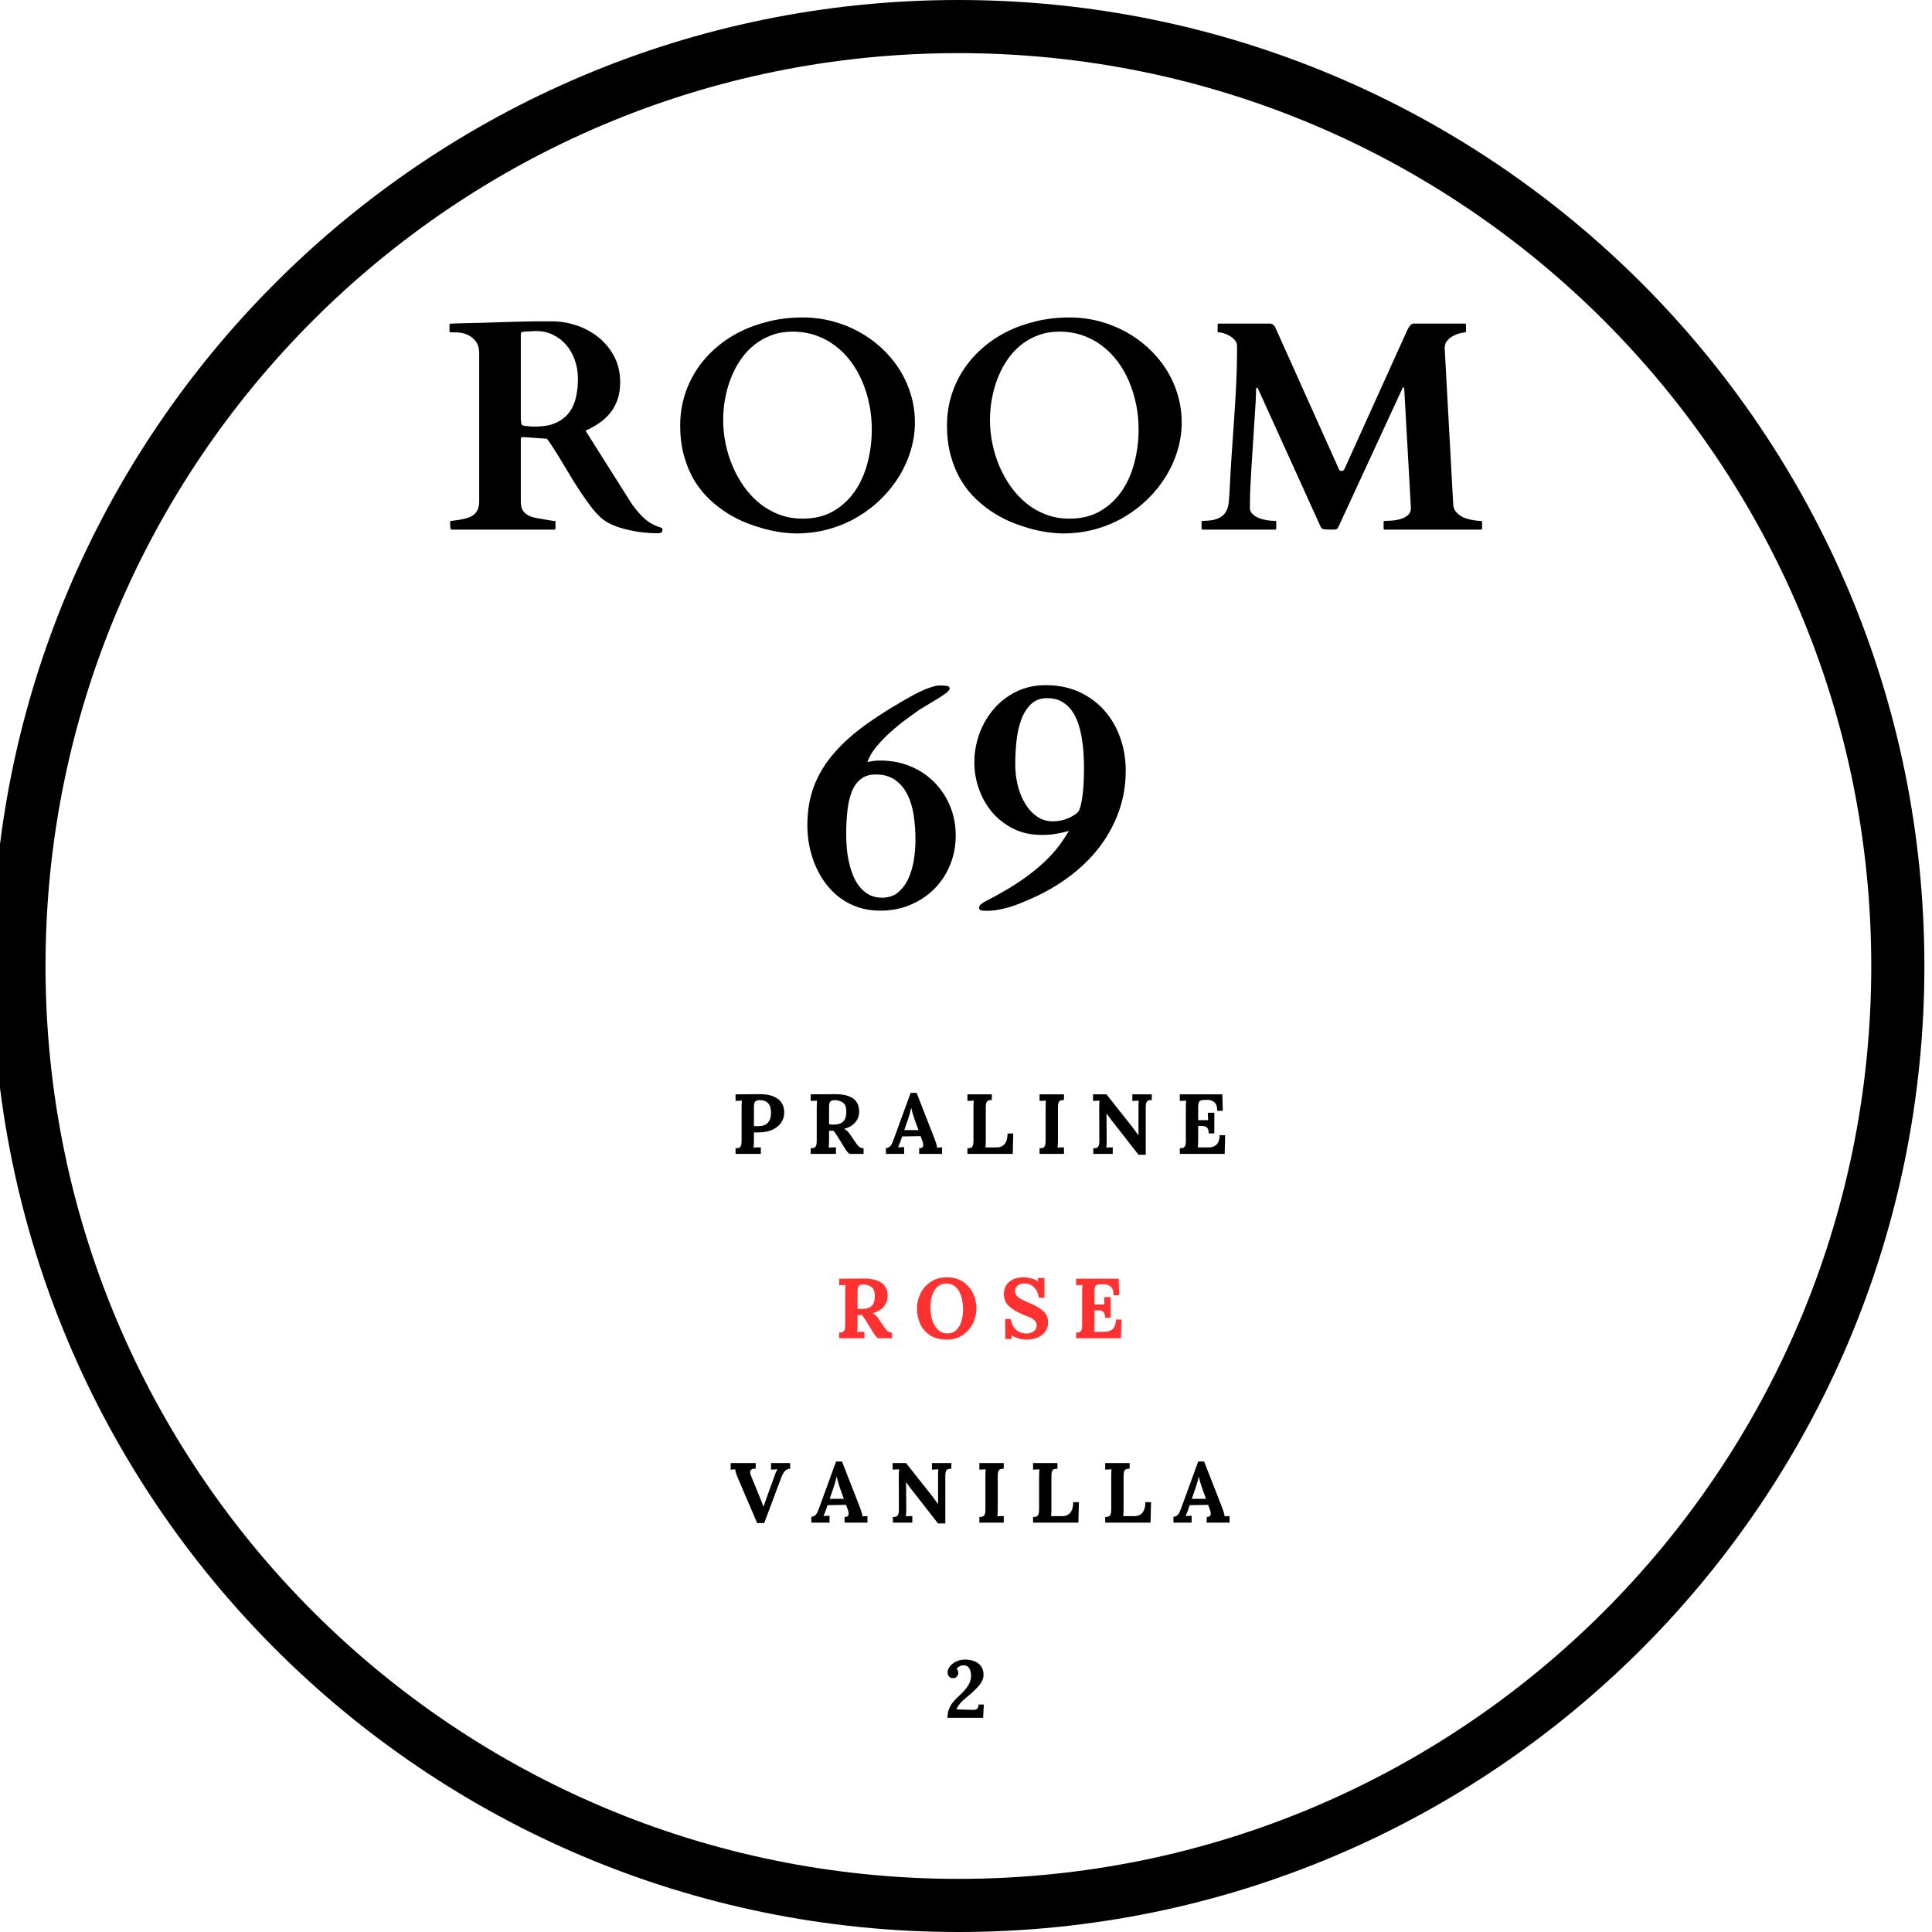 <svg version="1.0" preserveAspectRatio="xMidYMid meet" height="800" viewBox="0 0 600 600" zoomAndPan="magnify" width="800" xmlns:xlink="http://www.w3.org/1999/xlink" xmlns="http://www.w3.org/2000/svg"><defs><g></g><clipPath id="f0af0ad246"><path clip-rule="nonzero" d="M 0 0 L 597.637 0 L 597.637 600 L 0 600 Z M 0 0"></path></clipPath><clipPath id="26ba204119"><path clip-rule="nonzero" d="M 297.637 0 C 131.949 0 -2.363 134.316 -2.363 300 C -2.363 465.684 131.949 600 297.637 600 C 463.32 600 597.637 465.684 597.637 300 C 597.637 134.316 463.32 0 297.637 0 Z M 297.637 0"></path></clipPath></defs><g clip-path="url(#f0af0ad246)"><g clip-path="url(#26ba204119)"><path stroke-miterlimit="4" stroke-opacity="1" stroke-width="44" stroke="#000000" d="M 400.002 -0 C 179.086 -0 0.002 179.089 0.002 400 C 0.002 620.911 179.086 800 400.002 800 C 620.914 800 800.002 620.911 800.002 400 C 800.002 179.089 620.914 -0 400.002 -0 Z M 400.002 -0" stroke-linejoin="miter" fill="none" transform="matrix(0.75, 0, 0, 0.75, -2.365, 0)" stroke-linecap="butt"></path></g></g><g fill-opacity="1" fill="#000000"><g transform="translate(137.787, 164.477)"><g><path d="M 2 -2.359 C 2 -2.391 2.016 -2.457 2.047 -2.562 C 2.078 -2.664 2.18 -2.719 2.359 -2.719 C 2.535 -2.719 2.82 -2.75 3.219 -2.812 C 3.613 -2.875 4.02 -2.93 4.438 -2.984 C 4.863 -3.047 5.258 -3.113 5.625 -3.188 C 5.988 -3.27 6.25 -3.328 6.406 -3.359 C 8.125 -3.754 9.32 -4.395 10 -5.281 C 10.688 -6.176 11.031 -7.289 11.031 -8.625 L 11.031 -54.734 C 11.031 -56.242 10.711 -57.438 10.078 -58.312 C 9.441 -59.188 8.707 -59.844 7.875 -60.281 C 7.039 -60.719 6.238 -60.988 5.469 -61.094 C 4.695 -61.207 4.176 -61.266 3.906 -61.266 L 2.172 -61.266 C 2.023 -61.266 1.926 -61.305 1.875 -61.391 C 1.832 -61.484 1.812 -61.562 1.812 -61.625 L 1.812 -63.625 C 1.812 -63.688 1.828 -63.754 1.859 -63.828 C 1.891 -63.898 1.992 -63.953 2.172 -63.984 C 2.203 -63.984 2.27 -63.984 2.375 -63.984 C 2.488 -63.984 2.711 -63.988 3.047 -64 C 3.379 -64.02 3.863 -64.035 4.5 -64.047 C 5.133 -64.066 6.023 -64.094 7.172 -64.125 C 8.836 -64.156 10.613 -64.195 12.5 -64.25 C 14.395 -64.312 16.305 -64.375 18.234 -64.438 C 20.172 -64.5 22.082 -64.551 23.969 -64.594 C 25.863 -64.645 27.645 -64.672 29.312 -64.672 L 33.906 -64.672 C 36.289 -64.672 38.723 -64.258 41.203 -63.438 C 43.68 -62.625 45.926 -61.422 47.938 -59.828 C 49.957 -58.242 51.609 -56.27 52.891 -53.906 C 54.172 -51.551 54.812 -48.832 54.812 -45.75 C 54.812 -43.75 54.539 -41.969 54 -40.406 C 53.457 -38.852 52.707 -37.477 51.75 -36.281 C 50.801 -35.082 49.664 -34.031 48.344 -33.125 C 47.031 -32.219 45.602 -31.414 44.062 -30.719 L 57.812 -8.938 C 58.988 -7.062 60.363 -5.359 61.938 -3.828 C 63.508 -2.305 65.344 -1.242 67.438 -0.641 C 67.676 -0.578 67.816 -0.492 67.859 -0.391 C 67.91 -0.285 67.938 -0.156 67.938 0 C 67.938 0.457 67.812 0.758 67.562 0.906 C 67.32 1.062 66.945 1.141 66.438 1.141 C 65.164 1.141 63.719 1.055 62.094 0.891 C 60.477 0.723 58.852 0.445 57.219 0.062 C 55.582 -0.312 54.031 -0.801 52.562 -1.406 C 51.102 -2.008 49.875 -2.766 48.875 -3.672 C 47.906 -4.523 46.922 -5.598 45.922 -6.891 C 44.922 -8.191 43.914 -9.594 42.906 -11.094 C 41.895 -12.594 40.895 -14.148 39.906 -15.766 C 38.926 -17.391 37.973 -18.973 37.047 -20.516 C 36.129 -22.055 35.242 -23.488 34.391 -24.812 C 33.547 -26.145 32.773 -27.281 32.078 -28.219 L 25 -28.719 C 24.969 -28.719 24.848 -28.719 24.641 -28.719 C 24.43 -28.719 24.281 -28.691 24.188 -28.641 C 24.094 -28.578 24.031 -28.516 24 -28.453 C 23.969 -28.391 23.953 -28.27 23.953 -28.094 L 23.953 -8.766 C 23.953 -7.941 24.055 -7.227 24.266 -6.625 C 24.484 -6.02 24.844 -5.5 25.344 -5.062 C 25.844 -4.625 26.492 -4.266 27.297 -3.984 C 28.098 -3.711 29.07 -3.504 30.219 -3.359 C 30.406 -3.328 30.672 -3.281 31.016 -3.219 C 31.359 -3.156 31.734 -3.086 32.141 -3.016 C 32.555 -2.941 32.957 -2.875 33.344 -2.812 C 33.738 -2.75 34.078 -2.719 34.359 -2.719 C 34.535 -2.719 34.641 -2.672 34.672 -2.578 C 34.703 -2.492 34.719 -2.422 34.719 -2.359 L 34.719 -0.359 C 34.719 -0.297 34.691 -0.219 34.641 -0.125 C 34.598 -0.039 34.504 0 34.359 0 L 2.359 0 C 2.211 0 2.113 -0.207 2.062 -0.625 C 2.02 -1.051 2 -1.445 2 -1.812 Z M 24.047 -33.266 C 24.078 -33.023 24.145 -32.805 24.25 -32.609 C 24.363 -32.41 24.582 -32.297 24.906 -32.266 C 25.188 -32.234 25.598 -32.18 26.141 -32.109 C 26.68 -32.035 27.438 -32 28.406 -32 C 31.07 -32 33.266 -32.406 34.984 -33.219 C 36.711 -34.031 38.07 -35.125 39.062 -36.5 C 40.062 -37.883 40.75 -39.469 41.125 -41.25 C 41.508 -43.031 41.703 -44.891 41.703 -46.828 C 41.703 -48.859 41.383 -50.781 40.75 -52.594 C 40.113 -54.406 39.227 -55.977 38.094 -57.312 C 36.957 -58.645 35.594 -59.703 34 -60.484 C 32.414 -61.273 30.672 -61.672 28.766 -61.672 C 28.348 -61.672 28.016 -61.66 27.766 -61.641 C 27.523 -61.629 27.289 -61.613 27.062 -61.594 C 26.844 -61.582 26.586 -61.566 26.297 -61.547 C 26.004 -61.535 25.602 -61.516 25.094 -61.484 C 24.914 -61.484 24.68 -61.445 24.391 -61.375 C 24.098 -61.301 23.953 -61.098 23.953 -60.766 L 23.953 -34.625 Z M 24.047 -33.266"></path></g></g></g><g fill-opacity="1" fill="#000000"><g transform="translate(206.259, 164.477)"><g><path d="M 40.938 1.188 C 39.875 1.188 38.547 1.094 36.953 0.906 C 35.367 0.727 33.629 0.398 31.734 -0.078 C 29.848 -0.566 27.875 -1.203 25.812 -1.984 C 23.758 -2.773 21.742 -3.785 19.766 -5.016 C 17.785 -6.242 15.898 -7.695 14.109 -9.375 C 12.328 -11.051 10.758 -13 9.406 -15.219 C 8.062 -17.445 6.988 -19.984 6.188 -22.828 C 5.383 -25.672 4.984 -28.863 4.984 -32.406 C 4.984 -35.551 5.414 -38.562 6.281 -41.438 C 7.145 -44.312 8.379 -46.988 9.984 -49.469 C 11.586 -51.945 13.531 -54.195 15.812 -56.219 C 18.094 -58.25 20.641 -59.973 23.453 -61.391 C 26.273 -62.816 29.332 -63.922 32.625 -64.703 C 35.926 -65.492 39.391 -65.891 43.016 -65.891 C 46.16 -65.891 49.207 -65.504 52.156 -64.734 C 55.113 -63.961 57.875 -62.875 60.438 -61.469 C 63.008 -60.062 65.363 -58.375 67.5 -56.406 C 69.633 -54.438 71.473 -52.242 73.016 -49.828 C 74.555 -47.41 75.75 -44.801 76.594 -42 C 77.445 -39.195 77.875 -36.285 77.875 -33.266 C 77.875 -30.422 77.461 -27.598 76.641 -24.797 C 75.828 -22.004 74.648 -19.328 73.109 -16.766 C 71.566 -14.211 69.695 -11.848 67.5 -9.672 C 65.312 -7.492 62.852 -5.594 60.125 -3.969 C 57.406 -2.352 54.426 -1.086 51.188 -0.172 C 47.945 0.734 44.531 1.188 40.938 1.188 Z M 18.328 -34.078 C 18.328 -31.629 18.578 -29.176 19.078 -26.719 C 19.578 -24.27 20.312 -21.91 21.281 -19.641 C 22.25 -17.379 23.441 -15.254 24.859 -13.266 C 26.285 -11.285 27.906 -9.562 29.719 -8.094 C 31.539 -6.633 33.562 -5.488 35.781 -4.656 C 38.008 -3.82 40.422 -3.406 43.016 -3.406 C 46.68 -3.406 49.859 -4.18 52.547 -5.734 C 55.242 -7.297 57.473 -9.363 59.234 -11.938 C 61.004 -14.508 62.32 -17.469 63.188 -20.812 C 64.051 -24.156 64.484 -27.609 64.484 -31.172 C 64.484 -33.773 64.234 -36.32 63.734 -38.812 C 63.234 -41.312 62.504 -43.688 61.547 -45.938 C 60.598 -48.195 59.422 -50.27 58.016 -52.156 C 56.609 -54.051 54.988 -55.691 53.156 -57.078 C 51.332 -58.473 49.305 -59.555 47.078 -60.328 C 44.859 -61.098 42.445 -61.484 39.844 -61.484 C 37.508 -61.484 35.359 -61.117 33.391 -60.391 C 31.43 -59.672 29.656 -58.68 28.062 -57.422 C 26.477 -56.172 25.078 -54.676 23.859 -52.938 C 22.648 -51.195 21.641 -49.312 20.828 -47.281 C 20.016 -45.258 19.395 -43.117 18.969 -40.859 C 18.539 -38.609 18.328 -36.348 18.328 -34.078 Z M 18.328 -34.078"></path></g></g></g><g fill-opacity="1" fill="#000000"><g transform="translate(289.115, 164.477)"><g><path d="M 40.938 1.188 C 39.875 1.188 38.547 1.094 36.953 0.906 C 35.367 0.727 33.629 0.398 31.734 -0.078 C 29.848 -0.566 27.875 -1.203 25.812 -1.984 C 23.758 -2.773 21.742 -3.785 19.766 -5.016 C 17.785 -6.242 15.898 -7.695 14.109 -9.375 C 12.328 -11.051 10.758 -13 9.406 -15.219 C 8.062 -17.445 6.988 -19.984 6.188 -22.828 C 5.383 -25.672 4.984 -28.863 4.984 -32.406 C 4.984 -35.551 5.414 -38.562 6.281 -41.438 C 7.145 -44.312 8.379 -46.988 9.984 -49.469 C 11.586 -51.945 13.531 -54.195 15.812 -56.219 C 18.094 -58.25 20.641 -59.973 23.453 -61.391 C 26.273 -62.816 29.332 -63.922 32.625 -64.703 C 35.926 -65.492 39.391 -65.891 43.016 -65.891 C 46.16 -65.891 49.207 -65.504 52.156 -64.734 C 55.113 -63.961 57.875 -62.875 60.438 -61.469 C 63.008 -60.062 65.363 -58.375 67.5 -56.406 C 69.633 -54.438 71.473 -52.242 73.016 -49.828 C 74.555 -47.41 75.75 -44.801 76.594 -42 C 77.445 -39.195 77.875 -36.285 77.875 -33.266 C 77.875 -30.422 77.461 -27.598 76.641 -24.797 C 75.828 -22.004 74.648 -19.328 73.109 -16.766 C 71.566 -14.211 69.695 -11.848 67.5 -9.672 C 65.312 -7.492 62.852 -5.594 60.125 -3.969 C 57.406 -2.352 54.426 -1.086 51.188 -0.172 C 47.945 0.734 44.531 1.188 40.938 1.188 Z M 18.328 -34.078 C 18.328 -31.629 18.578 -29.176 19.078 -26.719 C 19.578 -24.27 20.312 -21.91 21.281 -19.641 C 22.25 -17.379 23.441 -15.254 24.859 -13.266 C 26.285 -11.285 27.906 -9.562 29.719 -8.094 C 31.539 -6.633 33.562 -5.488 35.781 -4.656 C 38.008 -3.82 40.422 -3.406 43.016 -3.406 C 46.68 -3.406 49.859 -4.18 52.547 -5.734 C 55.242 -7.297 57.473 -9.363 59.234 -11.938 C 61.004 -14.508 62.32 -17.469 63.188 -20.812 C 64.051 -24.156 64.484 -27.609 64.484 -31.172 C 64.484 -33.773 64.234 -36.32 63.734 -38.812 C 63.234 -41.312 62.504 -43.688 61.547 -45.938 C 60.598 -48.195 59.422 -50.27 58.016 -52.156 C 56.609 -54.051 54.988 -55.691 53.156 -57.078 C 51.332 -58.473 49.305 -59.555 47.078 -60.328 C 44.859 -61.098 42.445 -61.484 39.844 -61.484 C 37.508 -61.484 35.359 -61.117 33.391 -60.391 C 31.43 -59.672 29.656 -58.68 28.062 -57.422 C 26.477 -56.172 25.078 -54.676 23.859 -52.938 C 22.648 -51.195 21.641 -49.312 20.828 -47.281 C 20.016 -45.258 19.395 -43.117 18.969 -40.859 C 18.539 -38.609 18.328 -36.348 18.328 -34.078 Z M 18.328 -34.078"></path></g></g></g><g fill-opacity="1" fill="#000000"><g transform="translate(371.971, 164.477)"><g><path d="M 1.188 -2.359 C 1.188 -2.422 1.207 -2.492 1.25 -2.578 C 1.289 -2.672 1.391 -2.719 1.547 -2.719 C 3.535 -2.719 5.082 -2.953 6.188 -3.422 C 7.289 -3.891 8.109 -4.539 8.641 -5.375 C 9.172 -6.207 9.492 -7.195 9.609 -8.344 C 9.734 -9.5 9.828 -10.742 9.891 -12.078 C 10.078 -15.973 10.297 -19.758 10.547 -23.438 C 10.805 -27.113 11.055 -30.727 11.297 -34.281 C 11.535 -37.832 11.742 -41.348 11.922 -44.828 C 12.109 -48.305 12.203 -51.801 12.203 -55.312 L 12.203 -57 C 12.203 -57.695 11.973 -58.305 11.516 -58.828 C 11.066 -59.359 10.531 -59.805 9.906 -60.172 C 9.289 -60.535 8.664 -60.805 8.031 -60.984 C 7.395 -61.172 6.895 -61.266 6.531 -61.266 C 6.289 -61.266 6.172 -61.383 6.172 -61.625 L 6.172 -63.625 C 6.172 -63.688 6.188 -63.758 6.219 -63.844 C 6.25 -63.938 6.352 -63.984 6.531 -63.984 L 22.594 -63.984 C 22.926 -63.922 23.195 -63.805 23.406 -63.641 C 23.625 -63.473 23.82 -63.254 24 -62.984 L 43.75 -18.969 C 43.957 -18.457 44.227 -18.203 44.562 -18.203 C 44.895 -18.203 45.133 -18.273 45.281 -18.422 C 45.438 -18.578 45.562 -18.773 45.656 -19.016 L 65.172 -62.172 C 65.473 -62.742 65.773 -63.188 66.078 -63.5 C 66.379 -63.82 66.68 -63.984 66.984 -63.984 L 82.953 -63.984 C 83.129 -63.984 83.234 -63.938 83.266 -63.844 C 83.297 -63.758 83.312 -63.688 83.312 -63.625 L 83.312 -61.625 C 83.312 -61.562 83.289 -61.484 83.25 -61.391 C 83.207 -61.305 83.109 -61.266 82.953 -61.266 C 82.891 -61.266 82.531 -61.203 81.875 -61.078 C 81.227 -60.961 80.52 -60.727 79.75 -60.375 C 78.977 -60.031 78.273 -59.531 77.641 -58.875 C 77.004 -58.227 76.688 -57.375 76.688 -56.312 L 79.328 -7.984 C 79.359 -7.109 79.594 -6.367 80.031 -5.766 C 80.469 -5.16 81.004 -4.66 81.641 -4.266 C 82.273 -3.867 82.945 -3.57 83.656 -3.375 C 84.363 -3.176 85.023 -3.023 85.641 -2.922 C 86.266 -2.816 86.797 -2.754 87.234 -2.734 C 87.68 -2.723 87.922 -2.719 87.953 -2.719 C 88.098 -2.719 88.191 -2.672 88.234 -2.578 C 88.285 -2.492 88.312 -2.422 88.312 -2.359 L 88.312 -0.359 C 88.312 -0.297 88.285 -0.219 88.234 -0.125 C 88.191 -0.039 88.098 0 87.953 0 L 58.094 0 C 57.844 0 57.719 -0.117 57.719 -0.359 L 57.719 -2.359 C 57.719 -2.598 57.844 -2.719 58.094 -2.719 C 58.812 -2.719 59.629 -2.754 60.547 -2.828 C 61.473 -2.91 62.359 -3.086 63.203 -3.359 C 64.055 -3.629 64.77 -4.031 65.344 -4.562 C 65.914 -5.094 66.203 -5.797 66.203 -6.672 L 64.125 -43.75 C 64.094 -44.051 64.016 -44.203 63.891 -44.203 C 63.773 -44.203 63.656 -44.066 63.531 -43.797 L 43.656 -0.766 C 43.5 -0.43 43.289 -0.219 43.031 -0.125 C 42.781 -0.039 42.336 0 41.703 0 C 40.609 0 39.797 -0.031 39.266 -0.094 C 38.742 -0.156 38.391 -0.395 38.203 -0.812 L 18.875 -43.422 C 18.781 -43.641 18.711 -43.801 18.672 -43.906 C 18.629 -44.008 18.547 -44.062 18.422 -44.062 C 18.211 -44.062 18.109 -43.863 18.109 -43.469 C 18.109 -42.562 18.062 -41.227 17.969 -39.469 C 17.875 -37.719 17.75 -35.742 17.594 -33.547 C 17.445 -31.359 17.297 -29.039 17.141 -26.594 C 16.992 -24.145 16.844 -21.77 16.688 -19.469 C 16.539 -17.164 16.422 -15.023 16.328 -13.047 C 16.242 -11.066 16.203 -9.441 16.203 -8.172 L 16.203 -6.312 C 16.316 -5.738 16.613 -5.223 17.094 -4.766 C 17.582 -4.305 18.191 -3.926 18.922 -3.625 C 19.648 -3.32 20.453 -3.094 21.328 -2.938 C 22.203 -2.789 23.125 -2.719 24.094 -2.719 C 24.25 -2.719 24.332 -2.672 24.344 -2.578 C 24.363 -2.492 24.375 -2.422 24.375 -2.359 L 24.375 -0.359 C 24.375 -0.117 24.281 0 24.094 0 L 1.547 0 C 1.305 0 1.188 -0.117 1.188 -0.359 Z M 1.188 -2.359"></path></g></g></g><g fill-opacity="1" fill="#000000"><g transform="translate(200.305, 358.355)"><g></g></g></g><g fill-opacity="1" fill="#000000"><g transform="translate(213.703, 358.355)"><g></g></g></g><g fill-opacity="1" fill="#000000"><g transform="translate(227.108, 358.355)"><g><path d="M 1.328 -1.75 C 1.797 -1.758 2.156 -1.812 2.406 -1.906 C 2.656 -2.008 2.848 -2.219 2.984 -2.531 C 3.129 -2.852 3.203 -3.359 3.203 -4.047 L 3.203 -14.156 C 3.203 -15.145 3.234 -15.941 3.297 -16.547 L 1.328 -16.453 L 1.328 -18.5 L 8.828 -18.547 C 11.203 -18.566 13.062 -18.094 14.406 -17.125 C 15.758 -16.164 16.438 -14.711 16.438 -12.766 C 16.438 -11.754 16.156 -10.789 15.594 -9.875 C 15.031 -8.969 14.18 -8.223 13.047 -7.641 C 11.922 -7.055 10.551 -6.738 8.938 -6.688 L 7.906 -6.656 L 7.031 -6.688 L 7.031 -4.359 C 7.031 -3.359 6.992 -2.555 6.922 -1.953 C 7.484 -2.004 8.234 -2.031 9.172 -2.031 L 9.172 0 L 1.328 0 Z M 8.219 -8.594 C 9.645 -8.594 10.688 -8.945 11.344 -9.656 C 12.008 -10.375 12.344 -11.414 12.344 -12.781 C 12.344 -15.395 11.16 -16.703 8.797 -16.703 C 8.18 -16.703 7.734 -16.566 7.453 -16.297 C 7.172 -16.035 7.031 -15.473 7.031 -14.609 L 7.031 -8.672 C 7.395 -8.617 7.789 -8.594 8.219 -8.594 Z M 8.219 -8.594"></path></g></g></g><g fill-opacity="1" fill="#000000"><g transform="translate(250.441, 358.355)"><g><path d="M 1.328 -1.75 C 1.797 -1.758 2.156 -1.812 2.406 -1.906 C 2.656 -2.008 2.848 -2.219 2.984 -2.531 C 3.129 -2.852 3.203 -3.359 3.203 -4.047 L 3.203 -14.156 C 3.203 -15.145 3.234 -15.941 3.297 -16.547 L 1.328 -16.453 L 1.328 -18.5 L 8.828 -18.547 C 11.234 -18.566 13.094 -18.145 14.406 -17.281 C 15.719 -16.414 16.375 -15.016 16.375 -13.078 C 16.375 -11.859 15.984 -10.773 15.203 -9.828 C 14.422 -8.891 13.266 -8.203 11.734 -7.766 L 11.734 -7.734 C 12.047 -7.617 12.367 -7.406 12.703 -7.094 C 13.035 -6.781 13.316 -6.441 13.547 -6.078 L 14.797 -4.234 C 15.391 -3.297 15.883 -2.648 16.281 -2.297 C 16.688 -1.941 17.176 -1.758 17.75 -1.75 L 17.75 0 L 13.391 0 C 13.098 -0.207 12.801 -0.508 12.5 -0.906 C 12.195 -1.301 11.852 -1.828 11.469 -2.484 L 9.516 -5.656 C 9.066 -6.363 8.695 -6.875 8.406 -7.188 L 7.031 -7.188 L 7.031 -4.359 C 7.031 -3.359 6.992 -2.555 6.922 -1.953 C 7.484 -2.004 8.234 -2.031 9.172 -2.031 L 9.172 0 L 1.328 0 Z M 8.297 -9.094 C 9.742 -9.094 10.785 -9.41 11.422 -10.047 C 12.066 -10.691 12.391 -11.703 12.391 -13.078 C 12.391 -14.535 12.016 -15.504 11.266 -15.984 C 10.516 -16.461 9.691 -16.703 8.797 -16.703 C 8.18 -16.703 7.734 -16.566 7.453 -16.297 C 7.172 -16.035 7.031 -15.473 7.031 -14.609 L 7.031 -9.188 C 7.562 -9.125 7.984 -9.094 8.297 -9.094 Z M 8.297 -9.094"></path></g></g></g><g fill-opacity="1" fill="#000000"><g transform="translate(275.016, 358.355)"><g><path d="M 0.109 -1.828 C 0.566 -1.828 0.945 -1.957 1.25 -2.219 C 1.562 -2.477 1.805 -2.797 1.984 -3.172 C 2.16 -3.555 2.379 -4.109 2.641 -4.828 L 7.797 -18.969 L 9.641 -18.969 L 15.266 -4.578 C 15.41 -4.223 15.562 -3.785 15.719 -3.266 C 15.875 -2.742 15.973 -2.305 16.016 -1.953 C 16.598 -2.004 17.109 -2.031 17.547 -2.031 L 17.547 0 L 10.438 0 L 10.438 -1.75 C 11.281 -1.75 11.703 -2.098 11.703 -2.797 C 11.703 -3.148 11.609 -3.57 11.422 -4.062 L 10.891 -5.516 L 5.156 -5.422 L 4.734 -4.172 C 4.68 -4.035 4.562 -3.719 4.375 -3.219 C 4.188 -2.727 4.023 -2.332 3.891 -2.031 C 4.453 -2.082 5.078 -2.109 5.766 -2.109 L 5.766 0 L 0.109 0 Z M 10.219 -7.391 L 9.016 -10.703 C 8.504 -12.148 8.164 -13.359 8 -14.328 L 7.984 -14.328 C 7.703 -13.055 7.375 -11.891 7 -10.828 L 5.812 -7.391 Z M 10.219 -7.391"></path></g></g></g><g fill-opacity="1" fill="#000000"><g transform="translate(299.115, 358.355)"><g><path d="M 1.328 -1.75 C 1.797 -1.758 2.156 -1.812 2.406 -1.906 C 2.656 -2.008 2.848 -2.219 2.984 -2.531 C 3.129 -2.852 3.203 -3.359 3.203 -4.047 L 3.203 -14.156 C 3.203 -15.145 3.234 -15.941 3.297 -16.547 L 1.328 -16.453 L 1.328 -18.5 L 8.906 -18.5 L 8.906 -16.75 C 8.426 -16.727 8.062 -16.672 7.812 -16.578 C 7.57 -16.484 7.379 -16.273 7.234 -15.953 C 7.098 -15.641 7.031 -15.141 7.031 -14.453 L 7.031 -4.328 C 7.031 -3.379 6.992 -2.609 6.922 -2.016 L 10.469 -2.016 C 11.52 -2.023 12.336 -2.395 12.922 -3.125 C 13.504 -3.863 13.797 -4.938 13.797 -6.344 L 15.562 -6.344 L 15.406 0 L 1.328 0 Z M 1.328 -1.75"></path></g></g></g><g fill-opacity="1" fill="#000000"><g transform="translate(321.522, 358.355)"><g><path d="M 1.328 -1.75 C 1.797 -1.758 2.156 -1.812 2.406 -1.906 C 2.656 -2.008 2.848 -2.219 2.984 -2.531 C 3.129 -2.852 3.203 -3.359 3.203 -4.047 L 3.203 -14.156 C 3.203 -15.145 3.234 -15.941 3.297 -16.547 L 1.328 -16.453 L 1.328 -18.5 L 8.906 -18.5 L 8.906 -16.75 C 8.426 -16.727 8.062 -16.672 7.812 -16.578 C 7.57 -16.484 7.379 -16.273 7.234 -15.953 C 7.098 -15.641 7.031 -15.141 7.031 -14.453 L 7.031 -4.328 C 7.031 -3.348 6.992 -2.555 6.922 -1.953 C 7.484 -2.004 8.145 -2.031 8.906 -2.031 L 8.906 0 L 1.328 0 Z M 1.328 -1.75"></path></g></g></g><g fill-opacity="1" fill="#000000"><g transform="translate(338.196, 358.355)"><g><path d="M 6.922 -10.547 C 6.484 -11.109 6 -11.77 5.469 -12.531 L 5.438 -12.531 L 5.5 -4.328 C 5.5 -3.348 5.461 -2.555 5.391 -1.953 C 5.953 -2.004 6.613 -2.031 7.375 -2.031 L 7.375 0 L 1.344 0 L 1.344 -1.75 C 1.82 -1.758 2.18 -1.812 2.422 -1.906 C 2.672 -2.008 2.863 -2.219 3 -2.531 C 3.145 -2.852 3.219 -3.359 3.219 -4.047 L 3.172 -14.156 C 3.172 -15.344 3.207 -16.141 3.281 -16.547 L 1.266 -16.453 L 1.266 -18.5 L 5.422 -18.5 L 13.5 -8.297 C 14.238 -7.328 14.852 -6.488 15.344 -5.781 L 15.375 -5.781 L 15.375 -14.156 C 15.375 -15.301 15.398 -16.098 15.453 -16.547 L 13.469 -16.453 L 13.469 -18.5 L 19.5 -18.5 L 19.5 -16.75 C 19.02 -16.727 18.656 -16.672 18.406 -16.578 C 18.164 -16.484 17.973 -16.273 17.828 -15.953 C 17.691 -15.641 17.625 -15.141 17.625 -14.453 L 17.625 0.266 L 15.375 0.266 Z M 6.922 -10.547"></path></g></g></g><g fill-opacity="1" fill="#000000"><g transform="translate(365.07, 358.355)"><g><path d="M 1.328 -1.75 C 1.797 -1.758 2.156 -1.812 2.406 -1.906 C 2.656 -2.008 2.848 -2.219 2.984 -2.531 C 3.129 -2.852 3.203 -3.359 3.203 -4.047 L 3.203 -14.156 C 3.203 -15.145 3.234 -15.941 3.297 -16.547 L 1.328 -16.453 L 1.328 -18.5 L 14.531 -18.5 L 14.688 -13.375 L 12.953 -13.375 C 12.953 -14.676 12.641 -15.578 12.016 -16.078 C 11.391 -16.578 10.633 -16.812 9.75 -16.781 L 8.797 -16.75 C 8.379 -16.727 8.047 -16.672 7.797 -16.578 C 7.547 -16.484 7.352 -16.27 7.219 -15.938 C 7.094 -15.602 7.031 -15.109 7.031 -14.453 L 7.031 -10.484 L 10.125 -10.484 C 10.102 -10.785 10.066 -11.551 10.016 -12.781 L 12.047 -12.781 L 12.047 -6.375 L 10.297 -6.375 C 10.297 -7.07 10.188 -7.586 9.969 -7.922 C 9.75 -8.254 9.461 -8.469 9.109 -8.562 C 8.766 -8.664 8.301 -8.707 7.719 -8.688 L 7.031 -8.672 L 7.031 -4.328 C 7.031 -3.379 6.992 -2.609 6.922 -2.016 L 10.469 -2.016 C 11.363 -2.016 12.125 -2.316 12.75 -2.922 C 13.375 -3.523 13.688 -4.488 13.688 -5.812 L 15.406 -5.812 L 15.266 0 L 1.328 0 Z M 1.328 -1.75"></path></g></g></g><g fill-opacity="1" fill="#000000"><g transform="translate(388.028, 358.355)"><g></g></g></g><g fill-opacity="1" fill="#000000"><g transform="translate(245.86, 415.608)"><g></g></g></g><g fill-opacity="1" fill="#ff3131"><g transform="translate(259.278, 415.608)"><g><path d="M 1.328 -1.75 C 1.797 -1.758 2.156 -1.812 2.406 -1.906 C 2.656 -2.008 2.848 -2.219 2.984 -2.531 C 3.129 -2.852 3.203 -3.359 3.203 -4.047 L 3.203 -14.156 C 3.203 -15.145 3.234 -15.941 3.297 -16.547 L 1.328 -16.453 L 1.328 -18.5 L 8.828 -18.547 C 11.234 -18.566 13.094 -18.145 14.406 -17.281 C 15.719 -16.414 16.375 -15.016 16.375 -13.078 C 16.375 -11.859 15.984 -10.773 15.203 -9.828 C 14.422 -8.891 13.266 -8.203 11.734 -7.766 L 11.734 -7.734 C 12.047 -7.617 12.367 -7.406 12.703 -7.094 C 13.035 -6.781 13.316 -6.441 13.547 -6.078 L 14.797 -4.234 C 15.391 -3.297 15.883 -2.648 16.281 -2.297 C 16.688 -1.941 17.176 -1.758 17.75 -1.75 L 17.75 0 L 13.391 0 C 13.098 -0.207 12.801 -0.508 12.5 -0.906 C 12.195 -1.301 11.852 -1.828 11.469 -2.484 L 9.516 -5.656 C 9.066 -6.363 8.695 -6.875 8.406 -7.188 L 7.031 -7.188 L 7.031 -4.359 C 7.031 -3.359 6.992 -2.555 6.922 -1.953 C 7.484 -2.004 8.234 -2.031 9.172 -2.031 L 9.172 0 L 1.328 0 Z M 8.297 -9.094 C 9.742 -9.094 10.785 -9.41 11.422 -10.047 C 12.066 -10.691 12.391 -11.703 12.391 -13.078 C 12.391 -14.535 12.016 -15.504 11.266 -15.984 C 10.516 -16.461 9.691 -16.703 8.797 -16.703 C 8.18 -16.703 7.734 -16.566 7.453 -16.297 C 7.172 -16.035 7.031 -15.473 7.031 -14.609 L 7.031 -9.188 C 7.562 -9.125 7.984 -9.094 8.297 -9.094 Z M 8.297 -9.094"></path></g></g></g><g fill-opacity="1" fill="#ff3131"><g transform="translate(283.853, 415.608)"><g><path d="M 10.125 0.422 C 8.008 0.422 6.266 -0.039 4.891 -0.969 C 3.516 -1.906 2.508 -3.102 1.875 -4.562 C 1.238 -6.031 0.922 -7.594 0.922 -9.25 C 0.922 -10.812 1.27 -12.332 1.969 -13.812 C 2.676 -15.289 3.727 -16.508 5.125 -17.469 C 6.531 -18.438 8.223 -18.922 10.203 -18.922 C 12.223 -18.922 13.926 -18.438 15.312 -17.469 C 16.695 -16.508 17.723 -15.289 18.391 -13.812 C 19.055 -12.332 19.391 -10.812 19.391 -9.25 C 19.391 -7.719 19.035 -6.207 18.328 -4.719 C 17.629 -3.227 16.578 -2 15.172 -1.031 C 13.773 -0.062 12.094 0.422 10.125 0.422 Z M 10.391 -1.5 C 11.523 -1.5 12.453 -1.859 13.172 -2.578 C 13.898 -3.305 14.422 -4.223 14.734 -5.328 C 15.055 -6.441 15.219 -7.598 15.219 -8.797 C 15.219 -11.297 14.773 -13.285 13.891 -14.766 C 13.016 -16.242 11.711 -16.984 9.984 -16.984 C 8.828 -16.984 7.879 -16.613 7.141 -15.875 C 6.398 -15.133 5.867 -14.203 5.547 -13.078 C 5.234 -11.953 5.078 -10.781 5.078 -9.562 C 5.078 -8.332 5.25 -7.098 5.594 -5.859 C 5.945 -4.629 6.523 -3.594 7.328 -2.75 C 8.129 -1.914 9.148 -1.5 10.391 -1.5 Z M 10.391 -1.5"></path></g></g></g><g fill-opacity="1" fill="#ff3131"><g transform="translate(310.621, 415.608)"><g><path d="M 8.109 0.422 C 7.391 0.422 6.617 0.305 5.797 0.078 C 4.984 -0.148 4.234 -0.469 3.547 -0.875 L 3.516 -0.875 L 3.594 0.234 L 1.562 0.234 L 1.562 -5.938 L 3.297 -5.938 C 3.523 -4.5 4.078 -3.395 4.953 -2.625 C 5.836 -1.863 6.914 -1.484 8.188 -1.484 C 9.102 -1.484 9.859 -1.723 10.453 -2.203 C 11.055 -2.691 11.359 -3.281 11.359 -3.969 C 11.359 -4.531 11.16 -5.016 10.766 -5.422 C 10.367 -5.828 9.926 -6.145 9.438 -6.375 C 8.957 -6.602 8.191 -6.926 7.141 -7.344 C 5.203 -8.125 3.719 -9.004 2.688 -9.984 C 1.656 -10.973 1.141 -12.27 1.141 -13.875 C 1.141 -14.688 1.336 -15.473 1.734 -16.234 C 2.141 -17.004 2.805 -17.645 3.734 -18.156 C 4.66 -18.664 5.852 -18.922 7.312 -18.922 C 8.07 -18.922 8.863 -18.805 9.688 -18.578 C 10.52 -18.359 11.207 -18.051 11.75 -17.656 L 11.781 -17.656 L 11.672 -18.734 L 13.734 -18.734 L 13.734 -12.578 L 12 -12.578 C 11.77 -14.023 11.258 -15.125 10.469 -15.875 C 9.688 -16.633 8.691 -17.016 7.484 -17.016 C 6.68 -17.016 5.992 -16.797 5.422 -16.359 C 4.859 -15.93 4.578 -15.395 4.578 -14.75 C 4.578 -13.969 4.898 -13.312 5.547 -12.781 C 6.203 -12.258 7.301 -11.68 8.844 -11.047 C 10.625 -10.336 12.07 -9.52 13.188 -8.594 C 14.312 -7.676 14.875 -6.453 14.875 -4.922 C 14.875 -3.879 14.594 -2.953 14.031 -2.141 C 13.469 -1.328 12.676 -0.695 11.656 -0.25 C 10.633 0.195 9.453 0.422 8.109 0.422 Z M 8.109 0.422"></path></g></g></g><g fill-opacity="1" fill="#ff3131"><g transform="translate(332.87, 415.608)"><g><path d="M 1.328 -1.75 C 1.797 -1.758 2.156 -1.812 2.406 -1.906 C 2.656 -2.008 2.848 -2.219 2.984 -2.531 C 3.129 -2.852 3.203 -3.359 3.203 -4.047 L 3.203 -14.156 C 3.203 -15.145 3.234 -15.941 3.297 -16.547 L 1.328 -16.453 L 1.328 -18.5 L 14.531 -18.5 L 14.688 -13.375 L 12.953 -13.375 C 12.953 -14.676 12.641 -15.578 12.016 -16.078 C 11.391 -16.578 10.633 -16.812 9.75 -16.781 L 8.797 -16.75 C 8.379 -16.727 8.047 -16.672 7.797 -16.578 C 7.547 -16.484 7.352 -16.27 7.219 -15.938 C 7.094 -15.602 7.031 -15.109 7.031 -14.453 L 7.031 -10.484 L 10.125 -10.484 C 10.102 -10.785 10.066 -11.551 10.016 -12.781 L 12.047 -12.781 L 12.047 -6.375 L 10.297 -6.375 C 10.297 -7.07 10.188 -7.586 9.969 -7.922 C 9.75 -8.254 9.461 -8.469 9.109 -8.562 C 8.766 -8.664 8.301 -8.707 7.719 -8.688 L 7.031 -8.672 L 7.031 -4.328 C 7.031 -3.379 6.992 -2.609 6.922 -2.016 L 10.469 -2.016 C 11.363 -2.016 12.125 -2.316 12.75 -2.922 C 13.375 -3.523 13.688 -4.488 13.688 -5.812 L 15.406 -5.812 L 15.266 0 L 1.328 0 Z M 1.328 -1.75"></path></g></g></g><g fill-opacity="1" fill="#000000"><g transform="translate(213.277, 472.86)"><g></g></g></g><g fill-opacity="1" fill="#000000"><g transform="translate(226.695, 472.86)"><g><path d="M 2.375 -14.031 C 1.883 -15.195 1.641 -16.035 1.641 -16.547 L 0.219 -16.453 L 0.219 -18.5 L 8 -18.5 L 8 -16.75 C 6.844 -16.781 6.266 -16.41 6.266 -15.641 C 6.266 -15.359 6.332 -15.051 6.469 -14.719 L 8.906 -8.75 C 9.113 -8.25 9.379 -7.598 9.703 -6.797 C 9.805 -6.516 10.039 -5.906 10.406 -4.969 L 10.438 -4.969 L 11.703 -8.609 L 13.719 -14.141 C 14.102 -15.348 14.461 -16.148 14.797 -16.547 L 14.797 -16.562 L 13.422 -16.484 L 12.766 -16.453 L 12.766 -18.5 L 18.703 -18.5 L 18.703 -16.75 C 18.086 -16.719 17.555 -16.484 17.109 -16.047 C 16.672 -15.617 16.27 -14.91 15.906 -13.922 L 10.625 0.156 L 8.453 0.156 Z M 2.375 -14.031"></path></g></g></g><g fill-opacity="1" fill="#000000"><g transform="translate(251.851, 472.86)"><g><path d="M 0.109 -1.828 C 0.566 -1.828 0.945 -1.957 1.25 -2.219 C 1.562 -2.477 1.805 -2.797 1.984 -3.172 C 2.16 -3.555 2.379 -4.109 2.641 -4.828 L 7.797 -18.969 L 9.641 -18.969 L 15.266 -4.578 C 15.41 -4.223 15.562 -3.785 15.719 -3.266 C 15.875 -2.742 15.973 -2.305 16.016 -1.953 C 16.598 -2.004 17.109 -2.031 17.547 -2.031 L 17.547 0 L 10.438 0 L 10.438 -1.75 C 11.281 -1.75 11.703 -2.098 11.703 -2.797 C 11.703 -3.148 11.609 -3.57 11.422 -4.062 L 10.891 -5.516 L 5.156 -5.422 L 4.734 -4.172 C 4.68 -4.035 4.562 -3.719 4.375 -3.219 C 4.188 -2.727 4.023 -2.332 3.891 -2.031 C 4.453 -2.082 5.078 -2.109 5.766 -2.109 L 5.766 0 L 0.109 0 Z M 10.219 -7.391 L 9.016 -10.703 C 8.504 -12.148 8.164 -13.359 8 -14.328 L 7.984 -14.328 C 7.703 -13.055 7.375 -11.891 7 -10.828 L 5.812 -7.391 Z M 10.219 -7.391"></path></g></g></g><g fill-opacity="1" fill="#000000"><g transform="translate(275.95, 472.86)"><g><path d="M 6.922 -10.547 C 6.484 -11.109 6 -11.77 5.469 -12.531 L 5.438 -12.531 L 5.5 -4.328 C 5.5 -3.348 5.461 -2.555 5.391 -1.953 C 5.953 -2.004 6.613 -2.031 7.375 -2.031 L 7.375 0 L 1.344 0 L 1.344 -1.75 C 1.82 -1.758 2.18 -1.812 2.422 -1.906 C 2.672 -2.008 2.863 -2.219 3 -2.531 C 3.145 -2.852 3.219 -3.359 3.219 -4.047 L 3.172 -14.156 C 3.172 -15.344 3.207 -16.141 3.281 -16.547 L 1.266 -16.453 L 1.266 -18.5 L 5.422 -18.5 L 13.5 -8.297 C 14.238 -7.328 14.852 -6.488 15.344 -5.781 L 15.375 -5.781 L 15.375 -14.156 C 15.375 -15.301 15.398 -16.098 15.453 -16.547 L 13.469 -16.453 L 13.469 -18.5 L 19.5 -18.5 L 19.5 -16.75 C 19.02 -16.727 18.656 -16.672 18.406 -16.578 C 18.164 -16.484 17.973 -16.273 17.828 -15.953 C 17.691 -15.641 17.625 -15.141 17.625 -14.453 L 17.625 0.266 L 15.375 0.266 Z M 6.922 -10.547"></path></g></g></g><g fill-opacity="1" fill="#000000"><g transform="translate(302.824, 472.86)"><g><path d="M 1.328 -1.75 C 1.797 -1.758 2.156 -1.812 2.406 -1.906 C 2.656 -2.008 2.848 -2.219 2.984 -2.531 C 3.129 -2.852 3.203 -3.359 3.203 -4.047 L 3.203 -14.156 C 3.203 -15.145 3.234 -15.941 3.297 -16.547 L 1.328 -16.453 L 1.328 -18.5 L 8.906 -18.5 L 8.906 -16.75 C 8.426 -16.727 8.062 -16.672 7.812 -16.578 C 7.57 -16.484 7.379 -16.273 7.234 -15.953 C 7.098 -15.641 7.031 -15.141 7.031 -14.453 L 7.031 -4.328 C 7.031 -3.348 6.992 -2.555 6.922 -1.953 C 7.484 -2.004 8.145 -2.031 8.906 -2.031 L 8.906 0 L 1.328 0 Z M 1.328 -1.75"></path></g></g></g><g fill-opacity="1" fill="#000000"><g transform="translate(319.498, 472.86)"><g><path d="M 1.328 -1.75 C 1.797 -1.758 2.156 -1.812 2.406 -1.906 C 2.656 -2.008 2.848 -2.219 2.984 -2.531 C 3.129 -2.852 3.203 -3.359 3.203 -4.047 L 3.203 -14.156 C 3.203 -15.145 3.234 -15.941 3.297 -16.547 L 1.328 -16.453 L 1.328 -18.5 L 8.906 -18.5 L 8.906 -16.75 C 8.426 -16.727 8.062 -16.672 7.812 -16.578 C 7.57 -16.484 7.379 -16.273 7.234 -15.953 C 7.098 -15.641 7.031 -15.141 7.031 -14.453 L 7.031 -4.328 C 7.031 -3.379 6.992 -2.609 6.922 -2.016 L 10.469 -2.016 C 11.52 -2.023 12.336 -2.395 12.922 -3.125 C 13.504 -3.863 13.797 -4.938 13.797 -6.344 L 15.562 -6.344 L 15.406 0 L 1.328 0 Z M 1.328 -1.75"></path></g></g></g><g fill-opacity="1" fill="#000000"><g transform="translate(341.905, 472.86)"><g><path d="M 1.328 -1.75 C 1.797 -1.758 2.156 -1.812 2.406 -1.906 C 2.656 -2.008 2.848 -2.219 2.984 -2.531 C 3.129 -2.852 3.203 -3.359 3.203 -4.047 L 3.203 -14.156 C 3.203 -15.145 3.234 -15.941 3.297 -16.547 L 1.328 -16.453 L 1.328 -18.5 L 8.906 -18.5 L 8.906 -16.75 C 8.426 -16.727 8.062 -16.672 7.812 -16.578 C 7.57 -16.484 7.379 -16.273 7.234 -15.953 C 7.098 -15.641 7.031 -15.141 7.031 -14.453 L 7.031 -4.328 C 7.031 -3.379 6.992 -2.609 6.922 -2.016 L 10.469 -2.016 C 11.52 -2.023 12.336 -2.395 12.922 -3.125 C 13.504 -3.863 13.797 -4.938 13.797 -6.344 L 15.562 -6.344 L 15.406 0 L 1.328 0 Z M 1.328 -1.75"></path></g></g></g><g fill-opacity="1" fill="#000000"><g transform="translate(364.313, 472.86)"><g><path d="M 0.109 -1.828 C 0.566 -1.828 0.945 -1.957 1.25 -2.219 C 1.562 -2.477 1.805 -2.797 1.984 -3.172 C 2.16 -3.555 2.379 -4.109 2.641 -4.828 L 7.797 -18.969 L 9.641 -18.969 L 15.266 -4.578 C 15.41 -4.223 15.562 -3.785 15.719 -3.266 C 15.875 -2.742 15.973 -2.305 16.016 -1.953 C 16.598 -2.004 17.109 -2.031 17.547 -2.031 L 17.547 0 L 10.438 0 L 10.438 -1.75 C 11.281 -1.75 11.703 -2.098 11.703 -2.797 C 11.703 -3.148 11.609 -3.57 11.422 -4.062 L 10.891 -5.516 L 5.156 -5.422 L 4.734 -4.172 C 4.68 -4.035 4.562 -3.719 4.375 -3.219 C 4.188 -2.727 4.023 -2.332 3.891 -2.031 C 4.453 -2.082 5.078 -2.109 5.766 -2.109 L 5.766 0 L 0.109 0 Z M 10.219 -7.391 L 9.016 -10.703 C 8.504 -12.148 8.164 -13.359 8 -14.328 L 7.984 -14.328 C 7.703 -13.055 7.375 -11.891 7 -10.828 L 5.812 -7.391 Z M 10.219 -7.391"></path></g></g></g><g fill-opacity="1" fill="#000000"><g transform="translate(247.748, 281.522)"><g><path d="M 2.984 -25.203 C 2.984 -29.723 3.68 -33.805 5.078 -37.453 C 6.473 -41.109 8.566 -44.535 11.359 -47.734 C 14.148 -50.941 17.629 -54.016 21.797 -56.953 C 25.961 -59.898 30.832 -62.898 36.406 -65.953 C 36.707 -66.117 37.172 -66.348 37.797 -66.641 C 38.43 -66.941 39.113 -67.242 39.844 -67.547 C 40.582 -67.848 41.32 -68.102 42.062 -68.312 C 42.812 -68.531 43.484 -68.641 44.078 -68.641 C 45.18 -68.641 45.973 -68.586 46.453 -68.484 C 46.93 -68.391 47.172 -68.109 47.172 -67.641 C 47.172 -67.305 46.766 -66.832 45.953 -66.219 C 45.141 -65.602 44.18 -64.961 43.078 -64.297 C 41.984 -63.641 40.906 -62.992 39.844 -62.359 C 38.781 -61.734 38.004 -61.254 37.516 -60.922 C 36.516 -60.223 35.219 -59.285 33.625 -58.109 C 32.031 -56.93 30.414 -55.609 28.781 -54.141 C 27.156 -52.68 25.676 -51.145 24.344 -49.531 C 23.02 -47.926 22.113 -46.359 21.625 -44.828 C 22.082 -44.961 22.645 -45.078 23.312 -45.172 C 23.977 -45.273 24.758 -45.328 25.656 -45.328 C 29.102 -45.328 32.266 -44.711 35.141 -43.484 C 38.016 -42.254 40.477 -40.582 42.531 -38.469 C 44.594 -36.363 46.195 -33.898 47.344 -31.078 C 48.488 -28.254 49.062 -25.25 49.062 -22.062 C 49.062 -18.812 48.477 -15.766 47.312 -12.922 C 46.156 -10.086 44.531 -7.613 42.438 -5.5 C 40.344 -3.395 37.859 -1.734 34.984 -0.516 C 32.117 0.691 28.992 1.297 25.609 1.297 C 23.148 1.297 20.879 0.945 18.797 0.25 C 16.723 -0.445 14.848 -1.414 13.172 -2.656 C 11.492 -3.906 10.016 -5.375 8.734 -7.062 C 7.461 -8.758 6.398 -10.586 5.547 -12.547 C 4.703 -14.504 4.062 -16.555 3.625 -18.703 C 3.195 -20.848 2.984 -23.016 2.984 -25.203 Z M 26.203 -2.734 C 28.191 -2.734 29.848 -3.289 31.172 -4.406 C 32.504 -5.52 33.566 -6.945 34.359 -8.688 C 35.16 -10.438 35.727 -12.375 36.062 -14.5 C 36.395 -16.625 36.562 -18.695 36.562 -20.719 C 36.562 -23.312 36.379 -25.828 36.016 -28.266 C 35.648 -30.711 35 -32.875 34.062 -34.75 C 33.133 -36.625 31.875 -38.133 30.281 -39.281 C 28.688 -40.426 26.645 -41 24.156 -41 C 22.301 -41 20.773 -40.523 19.578 -39.578 C 18.379 -38.629 17.445 -37.316 16.781 -35.641 C 16.125 -33.961 15.672 -31.992 15.422 -29.734 C 15.172 -27.473 15.047 -25.035 15.047 -22.422 C 15.047 -21.055 15.109 -19.617 15.234 -18.109 C 15.367 -16.598 15.602 -15.109 15.938 -13.641 C 16.27 -12.18 16.707 -10.797 17.25 -9.484 C 17.801 -8.172 18.492 -7.008 19.328 -6 C 20.16 -4.988 21.141 -4.191 22.266 -3.609 C 23.391 -3.023 24.703 -2.734 26.203 -2.734 Z M 26.203 -2.734"></path></g></g></g><g fill-opacity="1" fill="#000000"><g transform="translate(299.997, 281.522)"><g><path d="M 4.078 0.344 C 4.078 -0.051 4.285 -0.414 4.703 -0.75 C 5.117 -1.082 5.594 -1.379 6.125 -1.641 C 8.113 -2.672 10.156 -3.789 12.25 -5 C 14.344 -6.219 16.383 -7.539 18.375 -8.969 C 20.375 -10.395 22.285 -11.945 24.109 -13.625 C 25.93 -15.301 27.594 -17.133 29.094 -19.125 C 29.289 -19.363 29.516 -19.672 29.766 -20.047 C 30.016 -20.43 30.27 -20.82 30.531 -21.219 C 30.801 -21.613 31.062 -22.008 31.312 -22.406 C 31.562 -22.812 31.77 -23.164 31.938 -23.469 C 30.602 -23.094 29.266 -22.789 27.922 -22.562 C 26.578 -22.332 25.141 -22.219 23.609 -22.219 C 20.223 -22.219 17.223 -22.879 14.609 -24.203 C 12.004 -25.535 9.812 -27.266 8.031 -29.391 C 6.258 -31.516 4.91 -33.922 3.984 -36.609 C 3.055 -39.297 2.594 -42.02 2.594 -44.781 C 2.594 -47.77 3.102 -50.691 4.125 -53.547 C 5.156 -56.398 6.625 -58.957 8.531 -61.219 C 10.445 -63.477 12.773 -65.297 15.516 -66.672 C 18.254 -68.047 21.332 -68.734 24.75 -68.734 C 28.676 -68.734 32.172 -68.02 35.234 -66.594 C 38.305 -65.164 40.906 -63.238 43.031 -60.812 C 45.156 -58.395 46.781 -55.582 47.906 -52.375 C 49.039 -49.176 49.609 -45.797 49.609 -42.234 C 49.609 -37.648 48.867 -33.344 47.391 -29.312 C 45.922 -25.281 43.875 -21.578 41.25 -18.203 C 38.625 -14.836 35.5 -11.816 31.875 -9.141 C 28.258 -6.461 24.312 -4.195 20.031 -2.344 C 19.125 -1.945 18.148 -1.531 17.109 -1.094 C 16.066 -0.664 14.961 -0.27 13.797 0.094 C 12.629 0.457 11.414 0.754 10.156 0.984 C 8.895 1.223 7.617 1.344 6.328 1.344 C 5.566 1.344 5 1.289 4.625 1.188 C 4.258 1.094 4.078 0.812 4.078 0.344 Z M 27 -26.453 C 28.32 -26.453 29.625 -26.664 30.906 -27.094 C 32.188 -27.531 33.359 -28.16 34.422 -28.984 C 34.922 -29.348 35.312 -30.094 35.594 -31.219 C 35.875 -32.352 36.098 -33.617 36.266 -35.016 C 36.43 -36.41 36.535 -37.812 36.578 -39.219 C 36.629 -40.633 36.656 -41.82 36.656 -42.781 C 36.656 -44.145 36.613 -45.629 36.531 -47.234 C 36.445 -48.848 36.27 -50.469 36 -52.094 C 35.738 -53.727 35.359 -55.301 34.859 -56.812 C 34.367 -58.32 33.695 -59.664 32.844 -60.844 C 32 -62.02 30.953 -62.957 29.703 -63.656 C 28.461 -64.352 26.977 -64.703 25.25 -64.703 C 23.094 -64.703 21.359 -64.035 20.047 -62.703 C 18.734 -61.379 17.727 -59.695 17.031 -57.656 C 16.332 -55.613 15.867 -53.379 15.641 -50.953 C 15.41 -48.535 15.297 -46.227 15.297 -44.031 C 15.297 -41.977 15.539 -39.906 16.031 -37.812 C 16.531 -35.719 17.27 -33.832 18.25 -32.156 C 19.227 -30.477 20.445 -29.109 21.906 -28.047 C 23.375 -26.984 25.07 -26.453 27 -26.453 Z M 27 -26.453"></path></g></g></g><g fill-opacity="1" fill="#000000"><g transform="translate(293.264, 533.486)"><g><path d="M 0.984 0 C 0.984 -1.094 1.164 -2.062 1.531 -2.906 C 1.895 -3.75 2.336 -4.469 2.859 -5.062 C 3.379 -5.664 4.07 -6.363 4.938 -7.156 C 6.125 -8.27 6.984 -9.289 7.516 -10.219 C 8.047 -11.156 8.312 -12.086 8.312 -13.016 C 8.312 -13.941 8.129 -14.723 7.766 -15.359 C 7.41 -15.992 6.801 -16.312 5.938 -16.312 C 5.5 -16.312 5.086 -16.207 4.703 -16 C 4.328 -15.801 4.039 -15.551 3.844 -15.25 C 4.008 -15.07 4.133 -14.863 4.219 -14.625 C 4.301 -14.383 4.344 -14.156 4.344 -13.938 C 4.344 -13.562 4.195 -13.195 3.906 -12.844 C 3.625 -12.488 3.219 -12.312 2.688 -12.312 C 2.176 -12.312 1.77 -12.488 1.469 -12.844 C 1.164 -13.195 1.016 -13.633 1.016 -14.156 C 1.016 -14.695 1.234 -15.273 1.672 -15.891 C 2.117 -16.504 2.758 -17.023 3.594 -17.453 C 4.438 -17.879 5.41 -18.094 6.516 -18.094 C 7.492 -18.094 8.41 -17.93 9.266 -17.609 C 10.129 -17.297 10.832 -16.781 11.375 -16.062 C 11.914 -15.344 12.188 -14.43 12.188 -13.328 C 12.188 -12.711 12.035 -12.086 11.734 -11.453 C 11.43 -10.828 10.875 -10.082 10.062 -9.219 C 9.25 -8.363 8.102 -7.332 6.625 -6.125 C 5.758 -5.426 5.094 -4.758 4.625 -4.125 C 4.156 -3.5 3.879 -2.992 3.797 -2.609 L 8.75 -2.484 C 9.375 -2.441 9.844 -2.539 10.156 -2.781 C 10.477 -3.02 10.641 -3.469 10.641 -4.125 L 12.266 -4.125 L 12.062 0 Z M 0.984 0"></path></g></g></g></svg>